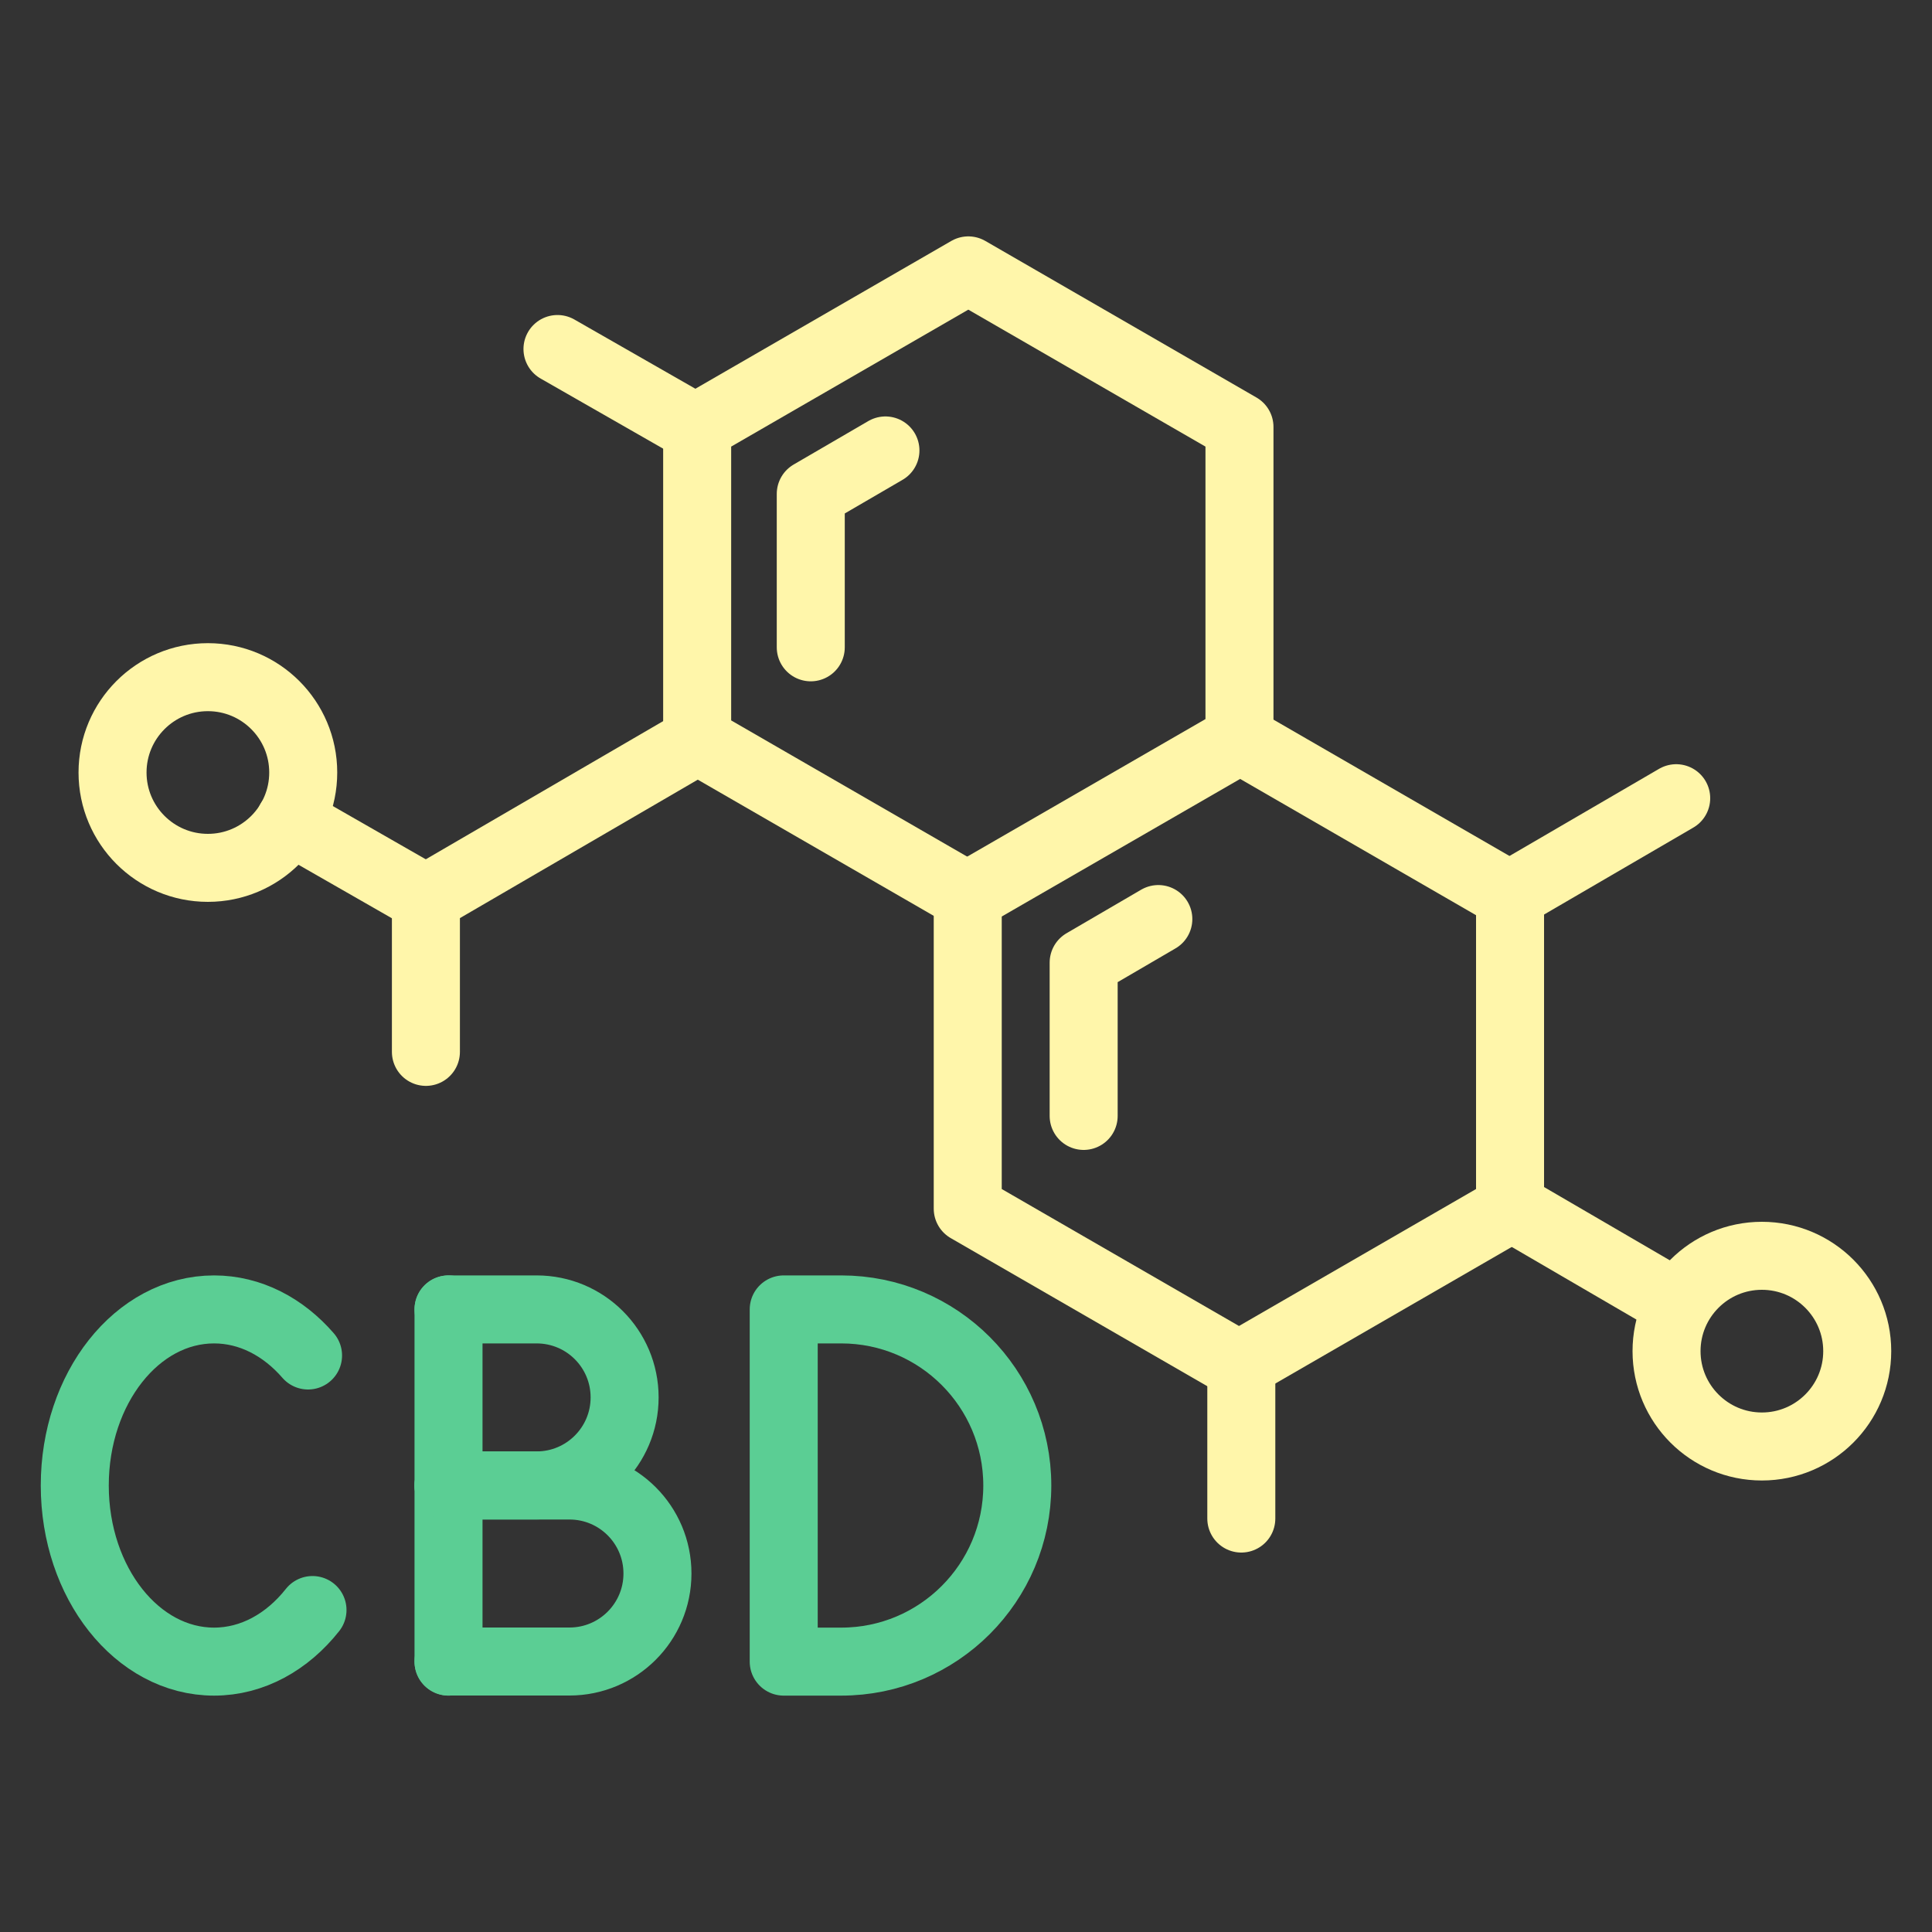 <?xml version="1.0" encoding="UTF-8"?><svg id="Layer_1" xmlns="http://www.w3.org/2000/svg" viewBox="0 0 200 200"><rect x="0" y="0" width="200" height="200" fill="#333333" stroke="none"/><defs><style>.cls-1{stroke-miterlimit:10;}.cls-1,.cls-2{stroke:#5bce94;}.cls-1,.cls-2,.cls-3{fill:none;}.cls-2,.cls-3{stroke-linecap:round;stroke-linejoin:round;stroke-width:7.04px;}.cls-3{stroke:#fff6aa;}</style></defs><line class="cls-3" x1="156.39" y1="92.61" x2="173.52" y2="82.63"/><line class="cls-3" x1="156.5" y1="125.01" x2="173.63" y2="134.99"/><line class="cls-3" x1="44.09" y1="93.02" x2="72.11" y2="76.71"/><line class="cls-3" x1="44.09" y1="108.89" x2="44.09" y2="93.02"/><polyline class="cls-3" points="112.18 115.52 112.18 99.65 119.91 95.14"/><polyline class="cls-3" points="83.93 67.01 83.93 51.13 91.66 46.63"/><line class="cls-3" x1="128.5" y1="157.2" x2="128.5" y2="141.32"/><line class="cls-3" x1="44.11" y1="93.03" x2="30.02" y2="84.96"/><line class="cls-3" x1="71.99" y1="44.3" x2="57.71" y2="36.13"/><path class="cls-2" d="M32.35,166.67c-2.61,3.3-6.22,5.34-10.19,5.34-7.96,0-14.42-8.16-14.42-18.23s6.45-18.23,14.42-18.23c3.75,0,7.16,1.81,9.73,4.77"/><line class="cls-2" x1="46.43" y1="135.55" x2="46.43" y2="172.01"/><path class="cls-1" d="M31.39,79.97c0,5.45-4.42,9.87-9.87,9.87s-9.87-4.42-9.87-9.87,4.42-9.87,9.87-9.87,9.87,4.42,9.87,9.87Z"/><path class="cls-1" d="M192.26,139.87c0-5.45-4.42-9.87-9.87-9.87s-9.87,4.42-9.87,9.87,4.42,9.87,9.87,9.87,9.87-4.42,9.87-9.87Z"/><path class="cls-3" d="M31.39,79.97c0,5.45-4.42,9.87-9.87,9.87s-9.87-4.42-9.87-9.87,4.42-9.87,9.87-9.87,9.87,4.42,9.87,9.87Z"/><path class="cls-3" d="M192.26,139.87c0-5.45-4.42-9.87-9.87-9.87s-9.87,4.42-9.87,9.87,4.42,9.87,9.87,9.87,9.87-4.42,9.87-9.87Z"/><polygon class="cls-3" points="128.31 76.61 100.24 92.81 72.17 76.61 72.17 44.2 100.24 27.99 128.31 44.2 128.31 76.61"/><polyline class="cls-3" points="100.18 117.84 100.18 92.71 128.26 76.5 156.32 92.71 156.32 125.12 128.26 141.33 100.18 125.12 100.18 117.84"/><path class="cls-2" d="M46.43,135.55h9.12c5.04,0,9.11,4.08,9.11,9.11s-4.08,9.11-9.11,9.11h-9.12"/><path class="cls-2" d="M46.43,153.78h12.52c5.04,0,9.11,4.08,9.11,9.11s-4.08,9.11-9.11,9.11h-12.52"/><path class="cls-2" d="M81.13,135.55h5.95c10.07,0,18.23,8.16,18.23,18.23s-8.16,18.23-18.23,18.23h-5.95v-36.46Z"/></svg>